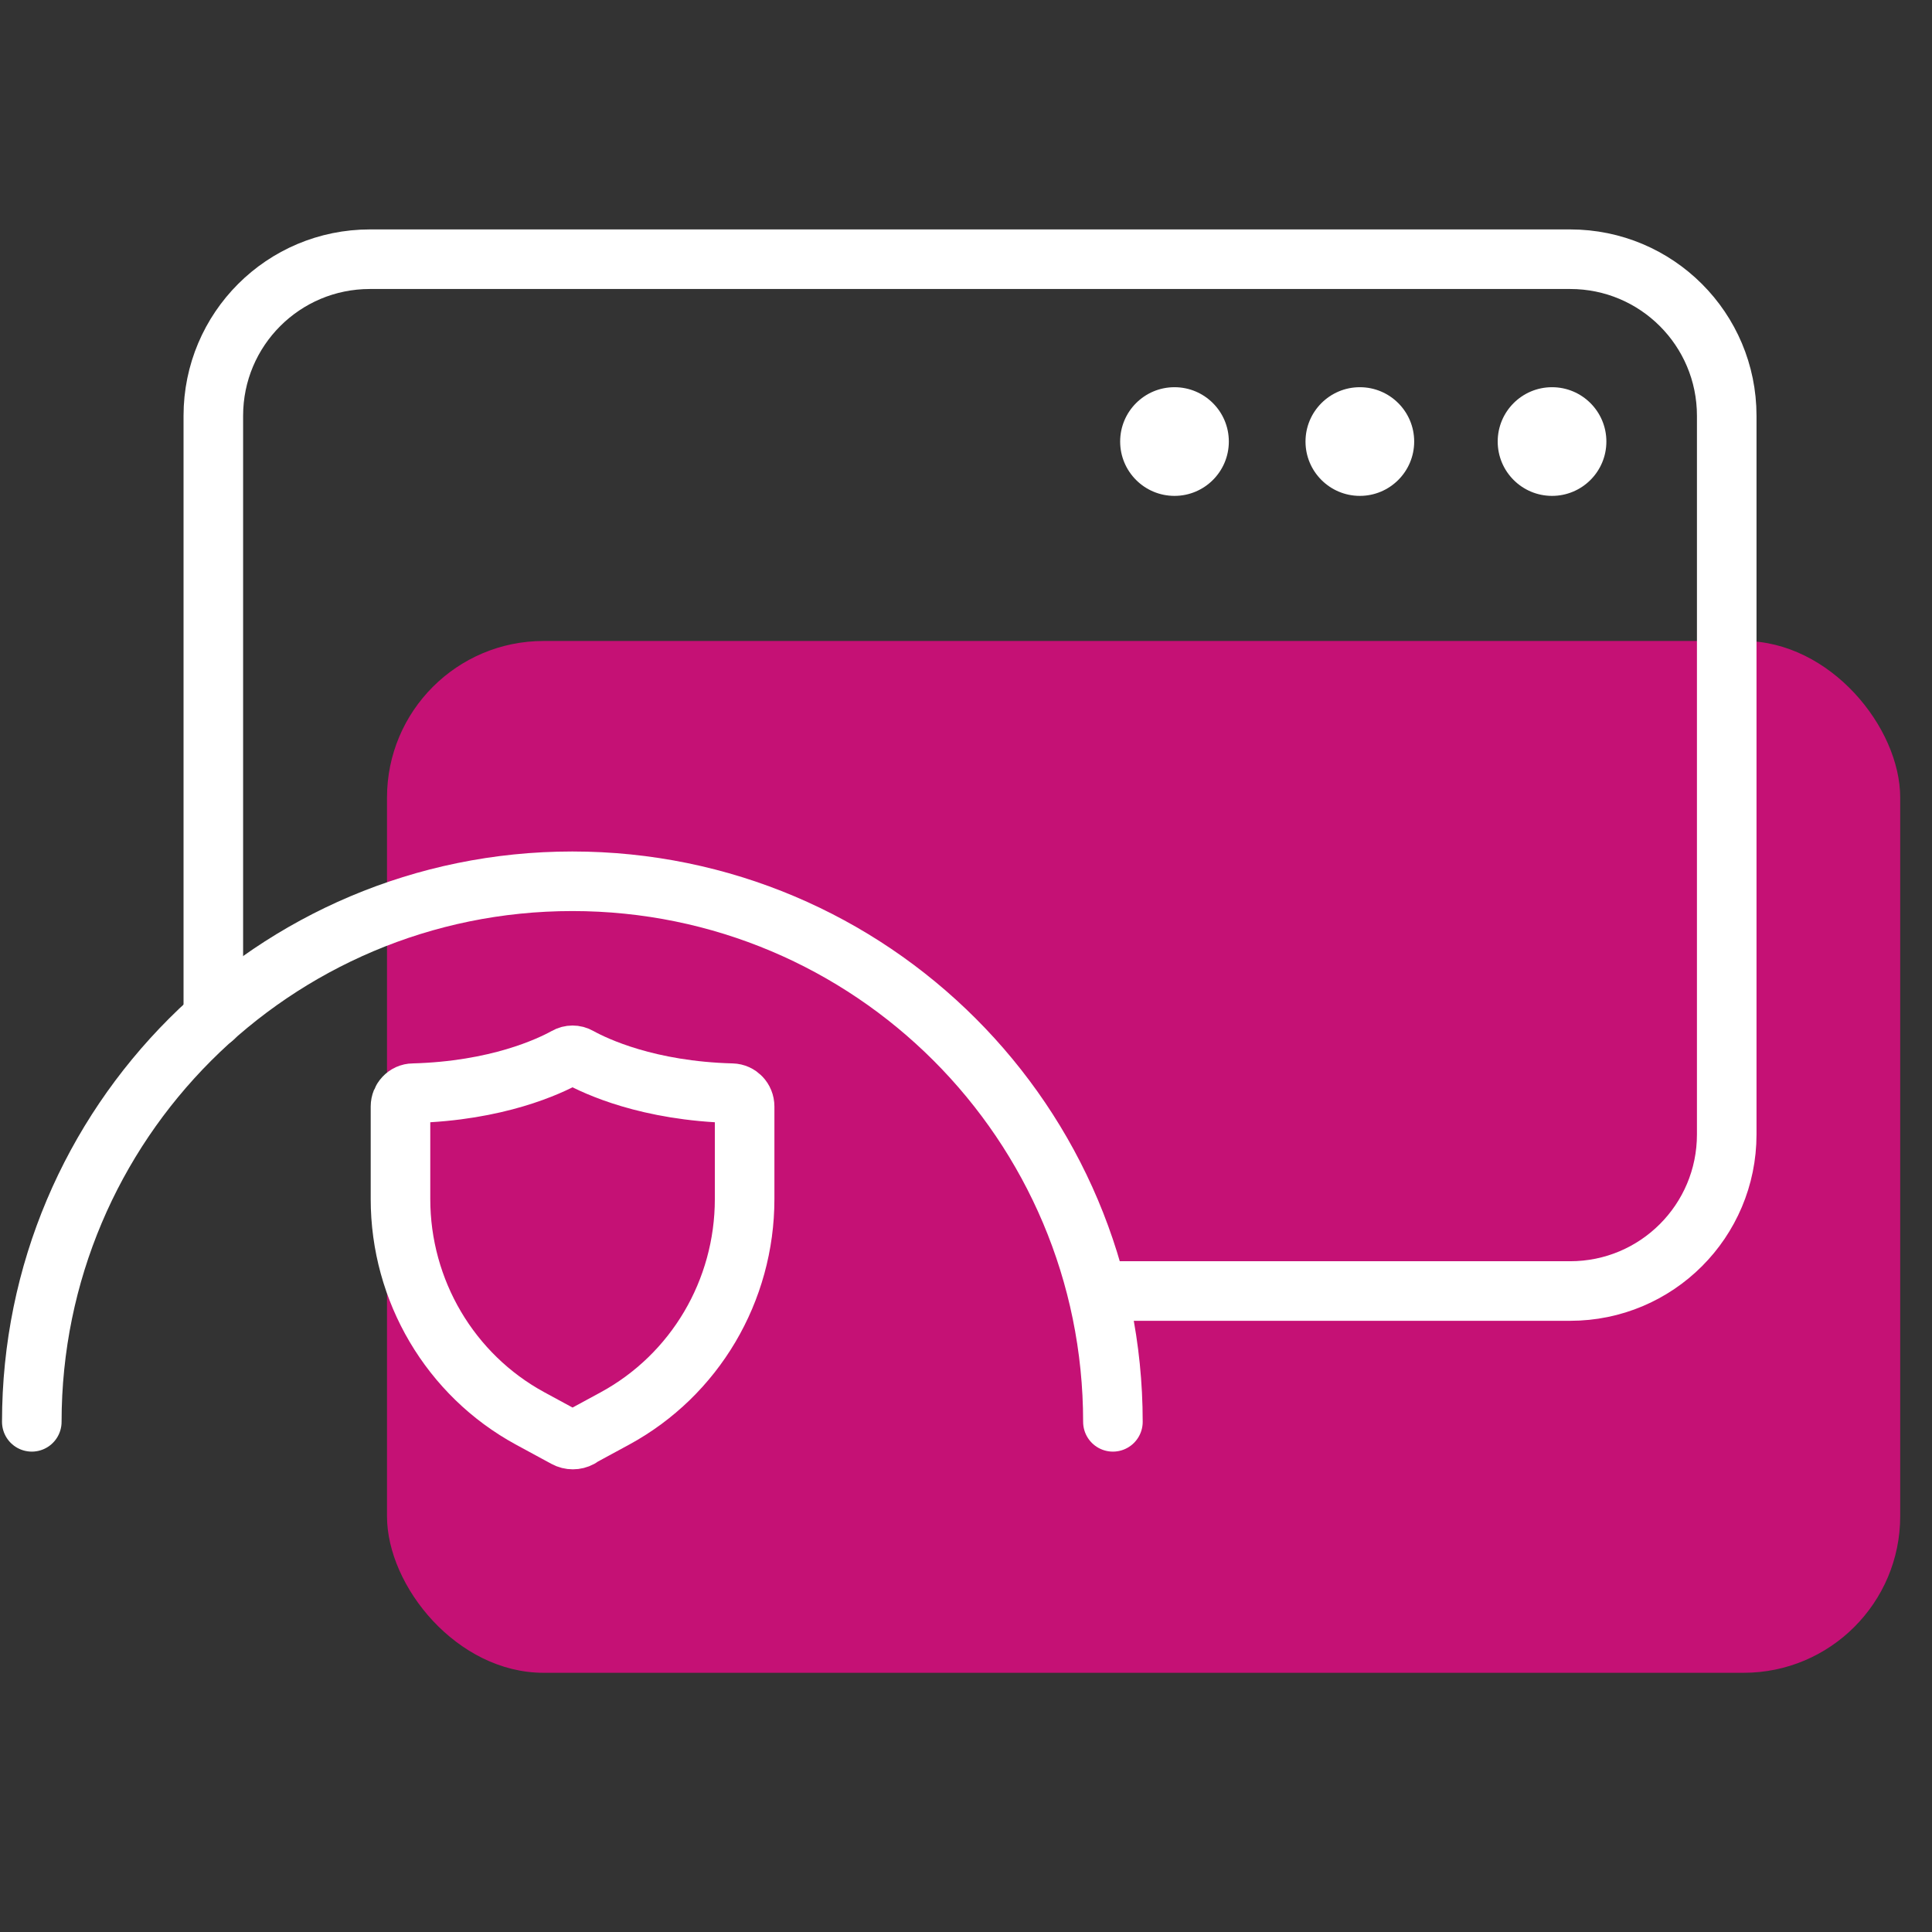 <?xml version="1.0" encoding="UTF-8"?>
<svg id="Imagen" xmlns="http://www.w3.org/2000/svg" viewBox="0 0 96 96">
  <rect x="0" y="0" width="96" height="96" fill="#333333" stroke="none"/>
  <defs>
    <style>
      .cls-1 {
        fill: #c51175;
      }

      .cls-2 {
        fill: #fff;
      }

      .cls-3 {
        fill: none;
        stroke: #fff;
        stroke-linecap: round;
        stroke-linejoin: round;
        stroke-width: 2.96px;
      }
    </style>
  </defs>
  <rect class="cls-1" x="19.23" y="31.85" width="75.19" height="51.27" rx="7.78" ry="7.78"/>
  <g>
    <path class="cls-3" d="M10.6,50.58v-29.92c0-4.3,3.48-7.78,7.78-7.78h59.64c4.3,0,7.78,3.48,7.78,7.78v35.71c0,4.3-3.48,7.78-7.78,7.78h-22.72"/>
    <path class="cls-3" d="M1.58,70.65c0-14.83,12.02-26.86,26.86-26.86s26.86,12.02,26.86,26.86"/>
    <path class="cls-3" d="M28.79,71.44l1.77-.96c3.97-2.16,6.44-6.34,6.44-10.9v-4.6c0-.36-.28-.65-.63-.66-4.17-.11-6.76-1.33-7.61-1.8-.19-.11-.43-.11-.62,0-.85.47-3.44,1.69-7.61,1.8-.35,0-.63.31-.63.66v4.6c0,4.55,2.47,8.74,6.44,10.9l1.77.96c.22.12.49.12.71,0Z"/>
    <g>
      <circle class="cls-2" cx="58.36" cy="21.94" r="2.7"/>
      <circle class="cls-2" cx="67.57" cy="21.94" r="2.7"/>
      <circle class="cls-2" cx="77.12" cy="21.94" r="2.7"/>
    </g>
  </g>
</svg>